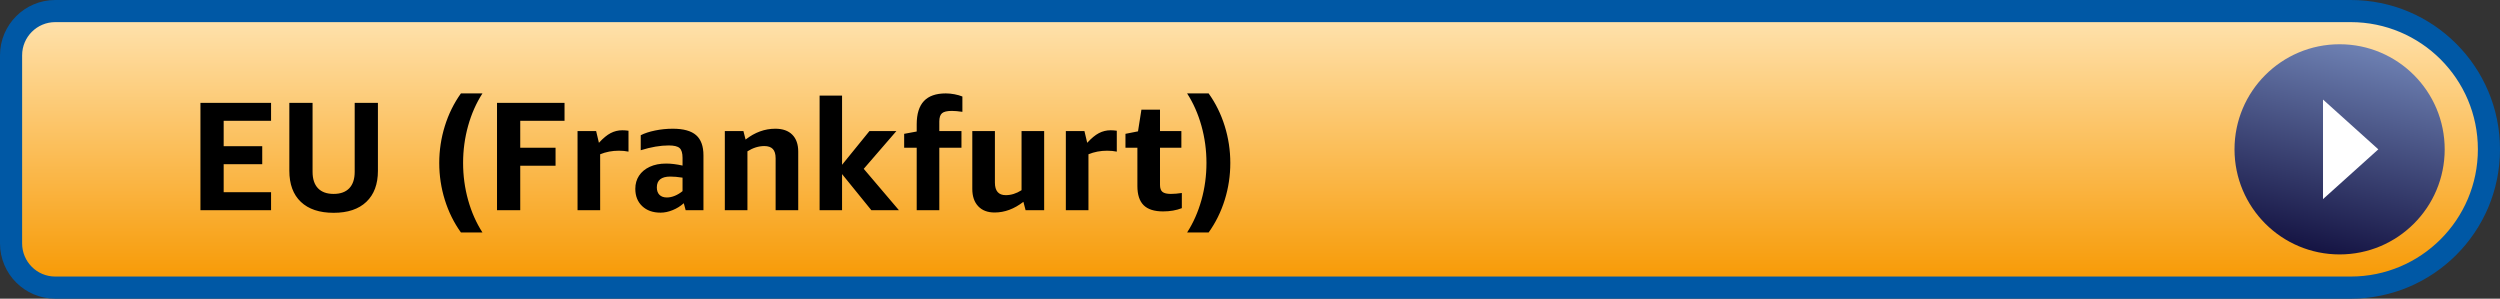 <?xml version="1.0" encoding="UTF-8"?>
<svg width="226px" height="27px" viewBox="0 0 226 27" version="1.1" xmlns="http://www.w3.org/2000/svg" xmlns:xlink="http://www.w3.org/1999/xlink">
    <rect x="0" y="0" width="226" height="27" fill="#333333" stroke="none"/>
    <!-- Generator: Sketch 52.6 (67491) - http://www.bohemiancoding.com/sketch -->
    <title>eu-central-1</title>
    <desc>Created with Sketch.</desc>
    <defs>
        <linearGradient x1="50%" y1="0%" x2="50%" y2="100%" id="linearGradient-1">
            <stop stop-color="#FFE4B2" offset="0%"></stop>
            <stop stop-color="#F79800" offset="100%"></stop>
        </linearGradient>
        <linearGradient x1="45.017%" y1="100%" x2="68.082%" y2="3.32%" id="linearGradient-2">
            <stop stop-color="#151443" offset="0%"></stop>
            <stop stop-color="#6D80B2" offset="100%"></stop>
        </linearGradient>
    </defs>
    <g id="eu-central-1" stroke="none" stroke-width="1" fill="none" fill-rule="evenodd">
        <path d="M1,4.999 L1,22.001 C1,24.213 2.787,26 4.997,26 L212.498,26 C219.403,26 225,20.404 225,13.5 C225,6.595 219.403,1 212.498,1 L4.997,1 C2.789,1 1,2.79 1,4.999 Z" id="CloudFormation-Launch-Stack-Button" stroke="#0058A5" stroke-width="2" fill="url(#linearGradient-1)"></path>
        <g id="Group" transform="translate(202, 4)">
            <circle id="Oval-1" fill="url(#linearGradient-2)" cx="9.5" cy="9.5" r="9.5"></circle>
            <polygon id="Triangle-1" fill="#FFFFFF" transform="translate(10.5, 9.5) rotate(90) translate(-10.5, -9.5) " points="10.5 7 15 12 6 12"></polygon>
        </g>
        <path d="M18.12,19 L18.12,9.298 L24.504,9.298 L24.504,10.922 L20.22,10.922 L20.22,13.218 L23.706,13.218 L23.706,14.842 L20.22,14.842 L20.22,17.376 L24.504,17.376 L24.504,19 L18.12,19 Z M32.064,9.298 L34.164,9.298 L34.164,15.444 C34.164,16.648 33.816,17.581 33.121,18.244 C32.426,18.907 31.439,19.238 30.16,19.238 C28.881,19.238 27.894,18.909 27.199,18.251 C26.504,17.593 26.156,16.653 26.156,15.43 L26.156,9.298 L28.256,9.298 L28.256,15.528 C28.256,16.181 28.419,16.678 28.746,17.019 C29.073,17.36 29.544,17.53 30.16,17.53 C30.776,17.53 31.247,17.36 31.574,17.019 C31.901,16.678 32.064,16.181 32.064,15.528 L32.064,9.298 Z M41.668,21.016 C41.033,20.129 40.548,19.147 40.212,18.069 C39.876,16.991 39.708,15.878 39.708,14.73 C39.708,13.591 39.876,12.481 40.212,11.398 C40.548,10.315 41.033,9.331 41.668,8.444 L43.614,8.444 C43.054,9.312 42.622,10.287 42.319,11.37 C42.016,12.453 41.864,13.573 41.864,14.73 C41.864,15.887 42.016,17.007 42.319,18.09 C42.622,19.173 43.054,20.148 43.614,21.016 L41.668,21.016 Z M44.93,19 L44.93,9.298 L51.034,9.298 L51.034,10.922 L47.03,10.922 L47.03,13.358 L50.222,13.358 L50.222,14.982 L47.03,14.982 L47.03,19 L44.93,19 Z M52.21,19 L52.21,11.846 L53.89,11.846 L54.142,12.91 C54.515,12.499 54.868,12.208 55.199,12.035 C55.53,11.862 55.883,11.776 56.256,11.776 C56.433,11.776 56.62,11.79 56.816,11.818 L56.816,13.708 C56.555,13.652 56.265,13.624 55.948,13.624 C55.341,13.624 54.777,13.731 54.254,13.946 L54.254,19 L52.21,19 Z M61.982,19 L61.814,18.37 C61.525,18.631 61.191,18.839 60.813,18.993 C60.435,19.147 60.069,19.224 59.714,19.224 C59.023,19.224 58.47,19.028 58.055,18.636 C57.64,18.244 57.432,17.721 57.432,17.068 C57.432,16.62 57.544,16.226 57.768,15.885 C57.992,15.544 58.314,15.276 58.734,15.08 C59.154,14.884 59.649,14.786 60.218,14.786 C60.666,14.786 61.161,14.847 61.702,14.968 L61.702,14.268 C61.702,13.839 61.613,13.545 61.436,13.386 C61.259,13.227 60.932,13.148 60.456,13.148 C59.691,13.148 58.846,13.293 57.922,13.582 L57.922,12.224 C58.267,12.047 58.701,11.904 59.224,11.797 C59.747,11.69 60.279,11.636 60.82,11.636 C61.781,11.636 62.484,11.83 62.927,12.217 C63.37,12.604 63.592,13.213 63.592,14.044 L63.592,19 L61.982,19 Z M60.288,17.852 C60.521,17.852 60.762,17.801 61.009,17.698 C61.256,17.595 61.487,17.455 61.702,17.278 L61.702,16.06 C61.291,15.995 60.923,15.962 60.596,15.962 C59.784,15.962 59.378,16.289 59.378,16.942 C59.378,17.231 59.457,17.455 59.616,17.614 C59.775,17.773 59.999,17.852 60.288,17.852 Z M70.116,19 L70.116,14.31 C70.116,13.927 70.032,13.647 69.864,13.47 C69.696,13.293 69.439,13.204 69.094,13.204 C68.581,13.204 68.072,13.363 67.568,13.68 L67.568,19 L65.524,19 L65.524,11.846 L67.204,11.846 L67.4,12.616 C68.24,11.963 69.136,11.636 70.088,11.636 C70.751,11.636 71.262,11.816 71.621,12.175 C71.98,12.534 72.16,13.045 72.16,13.708 L72.16,19 L70.116,19 Z M74.092,19 L74.092,8.64 L76.122,8.64 L76.122,14.898 L78.6,11.846 L81.036,11.846 L78.082,15.262 L81.26,19 L78.768,19 L76.122,15.738 L76.122,19 L74.092,19 Z M82.87,19 L82.87,13.358 L81.736,13.358 L81.736,12.098 L82.87,11.888 L82.87,11.244 C82.87,10.301 83.087,9.599 83.521,9.137 C83.955,8.675 84.615,8.444 85.502,8.444 C85.754,8.444 86.015,8.47 86.286,8.521 C86.557,8.572 86.795,8.64 87,8.724 L87,10.11 C86.627,10.054 86.309,10.026 86.048,10.026 C85.619,10.026 85.322,10.096 85.159,10.236 C84.996,10.376 84.914,10.623 84.914,10.978 L84.914,11.846 L86.916,11.846 L86.916,13.358 L84.914,13.358 L84.914,19 L82.87,19 Z M92.712,19 L92.516,18.244 C91.685,18.888 90.817,19.21 89.912,19.21 C89.277,19.21 88.783,19.021 88.428,18.643 C88.073,18.265 87.896,17.745 87.896,17.082 L87.896,11.846 L89.94,11.846 L89.94,16.508 C89.94,17.264 90.267,17.642 90.92,17.642 C91.405,17.642 91.881,17.493 92.348,17.194 L92.348,11.846 L94.392,11.846 L94.392,19 L92.712,19 Z M96.352,19 L96.352,11.846 L98.032,11.846 L98.284,12.91 C98.657,12.499 99.01,12.208 99.341,12.035 C99.672,11.862 100.025,11.776 100.398,11.776 C100.575,11.776 100.762,11.79 100.958,11.818 L100.958,13.708 C100.697,13.652 100.407,13.624 100.09,13.624 C99.483,13.624 98.919,13.731 98.396,13.946 L98.396,19 L96.352,19 Z M106.838,18.818 C106.334,19.014 105.769,19.112 105.144,19.112 C104.351,19.112 103.765,18.925 103.387,18.552 C103.009,18.179 102.82,17.6 102.82,16.816 L102.82,13.358 L101.742,13.358 L101.742,12.098 L102.876,11.874 L103.184,9.914 L104.864,9.914 L104.864,11.846 L106.796,11.846 L106.796,13.358 L104.864,13.358 L104.864,16.718 C104.864,17.017 104.939,17.227 105.088,17.348 C105.237,17.469 105.489,17.53 105.844,17.53 C106.133,17.53 106.465,17.502 106.838,17.446 L106.838,18.818 Z M109.26,8.444 C109.895,9.331 110.38,10.315 110.716,11.398 C111.052,12.481 111.22,13.591 111.22,14.73 C111.22,15.878 111.052,16.991 110.716,18.069 C110.38,19.147 109.895,20.129 109.26,21.016 L107.314,21.016 C107.874,20.148 108.306,19.173 108.609,18.09 C108.912,17.007 109.064,15.887 109.064,14.73 C109.064,13.573 108.912,12.453 108.609,11.37 C108.306,10.287 107.874,9.312 107.314,8.444 L109.26,8.444 Z" id="Region-Name" fill="#000000"></path>
    </g>
</svg>